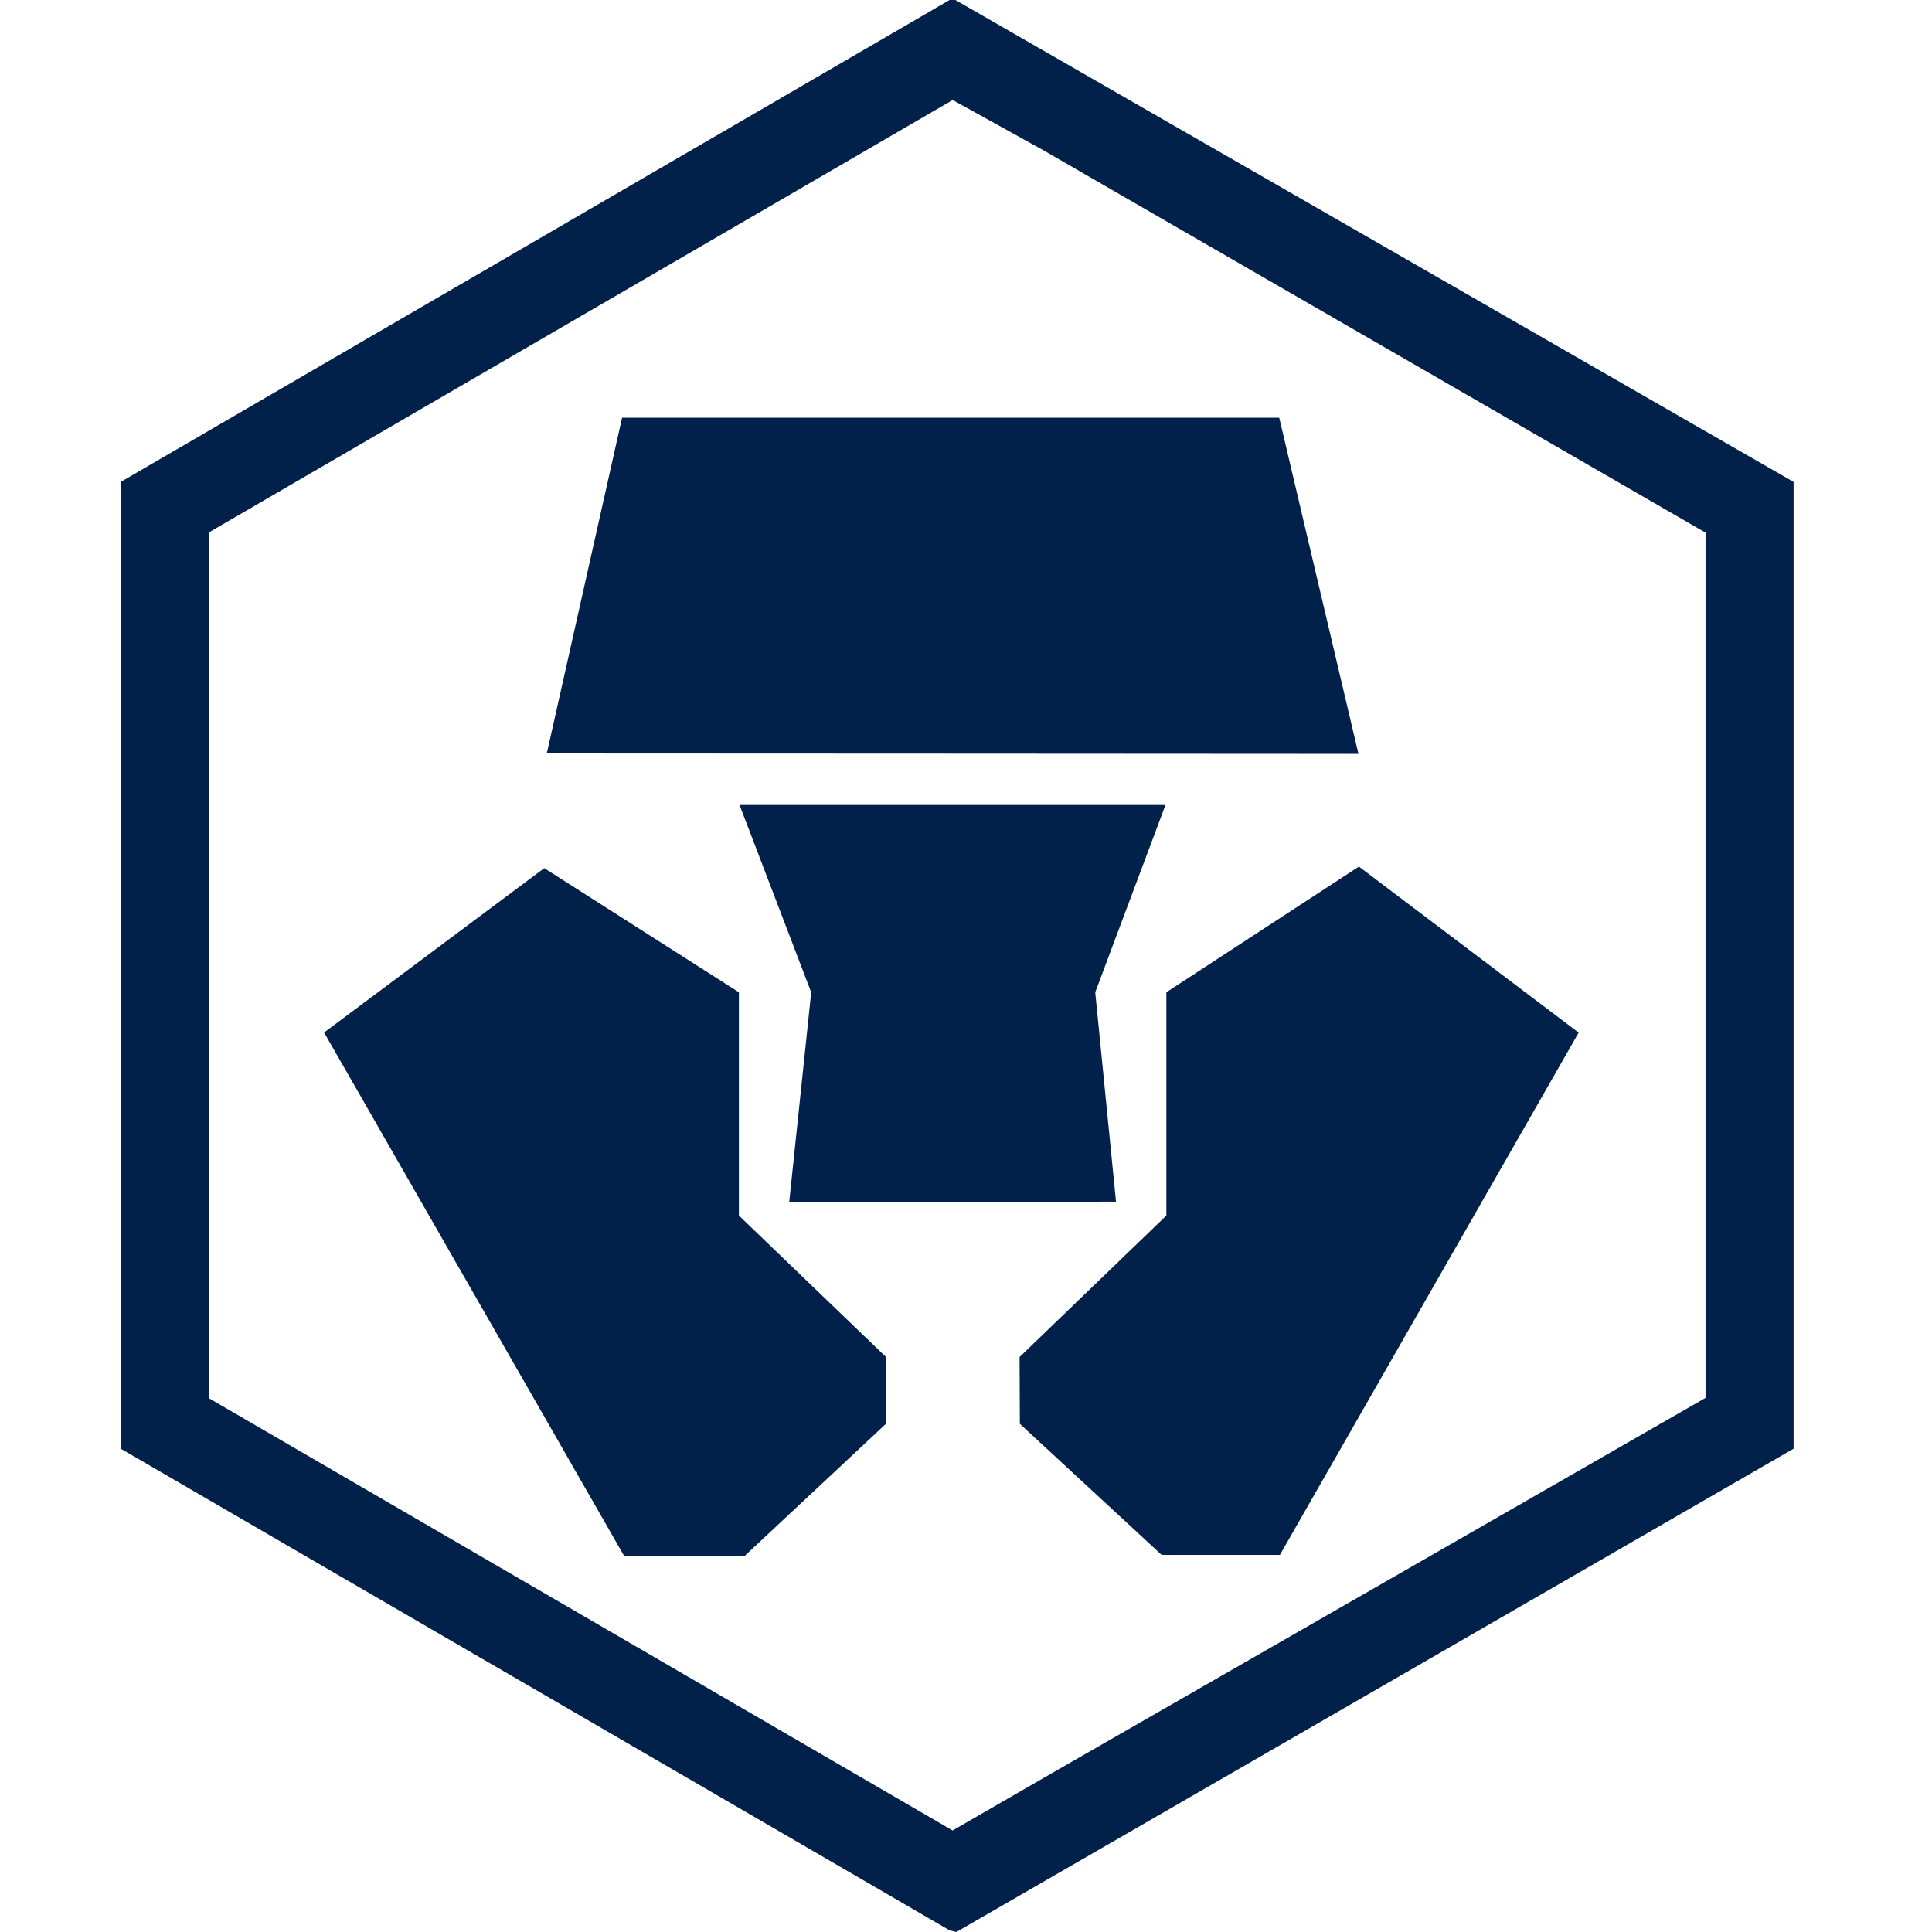 <svg width="64" height="64" viewBox="0 0 64 64" fill="none" xmlns="http://www.w3.org/2000/svg">
<path fill-rule="evenodd" clip-rule="evenodd" d="M59.415 15.964L31.649 0H31.456L4 15.964V47.99L31.456 63.945L31.681 64L59.415 47.99V15.964ZM6.917 17.638L31.559 3.313L34.566 4.979L56.498 17.644V46.307L34.566 58.899L31.556 60.637L6.917 46.316V17.638ZM10.734 34.204L18.029 28.759L24.477 32.87V40.266L29.357 44.959L29.354 47.16L24.652 51.556H20.683L10.737 34.204H10.734ZM33.775 44.953L33.784 47.166L38.48 51.507H42.399L52.295 34.207L45.016 28.707L38.637 32.87V40.266L33.775 44.953ZM26.872 32.871L24.498 26.666H38.608L36.281 32.871L36.969 39.806L31.524 39.817L26.143 39.826L26.872 32.871ZM18.113 24.96L31.524 24.966L45.001 24.974L42.376 13.838H20.607L18.113 24.96Z" fill="#01214B"/>
</svg>
